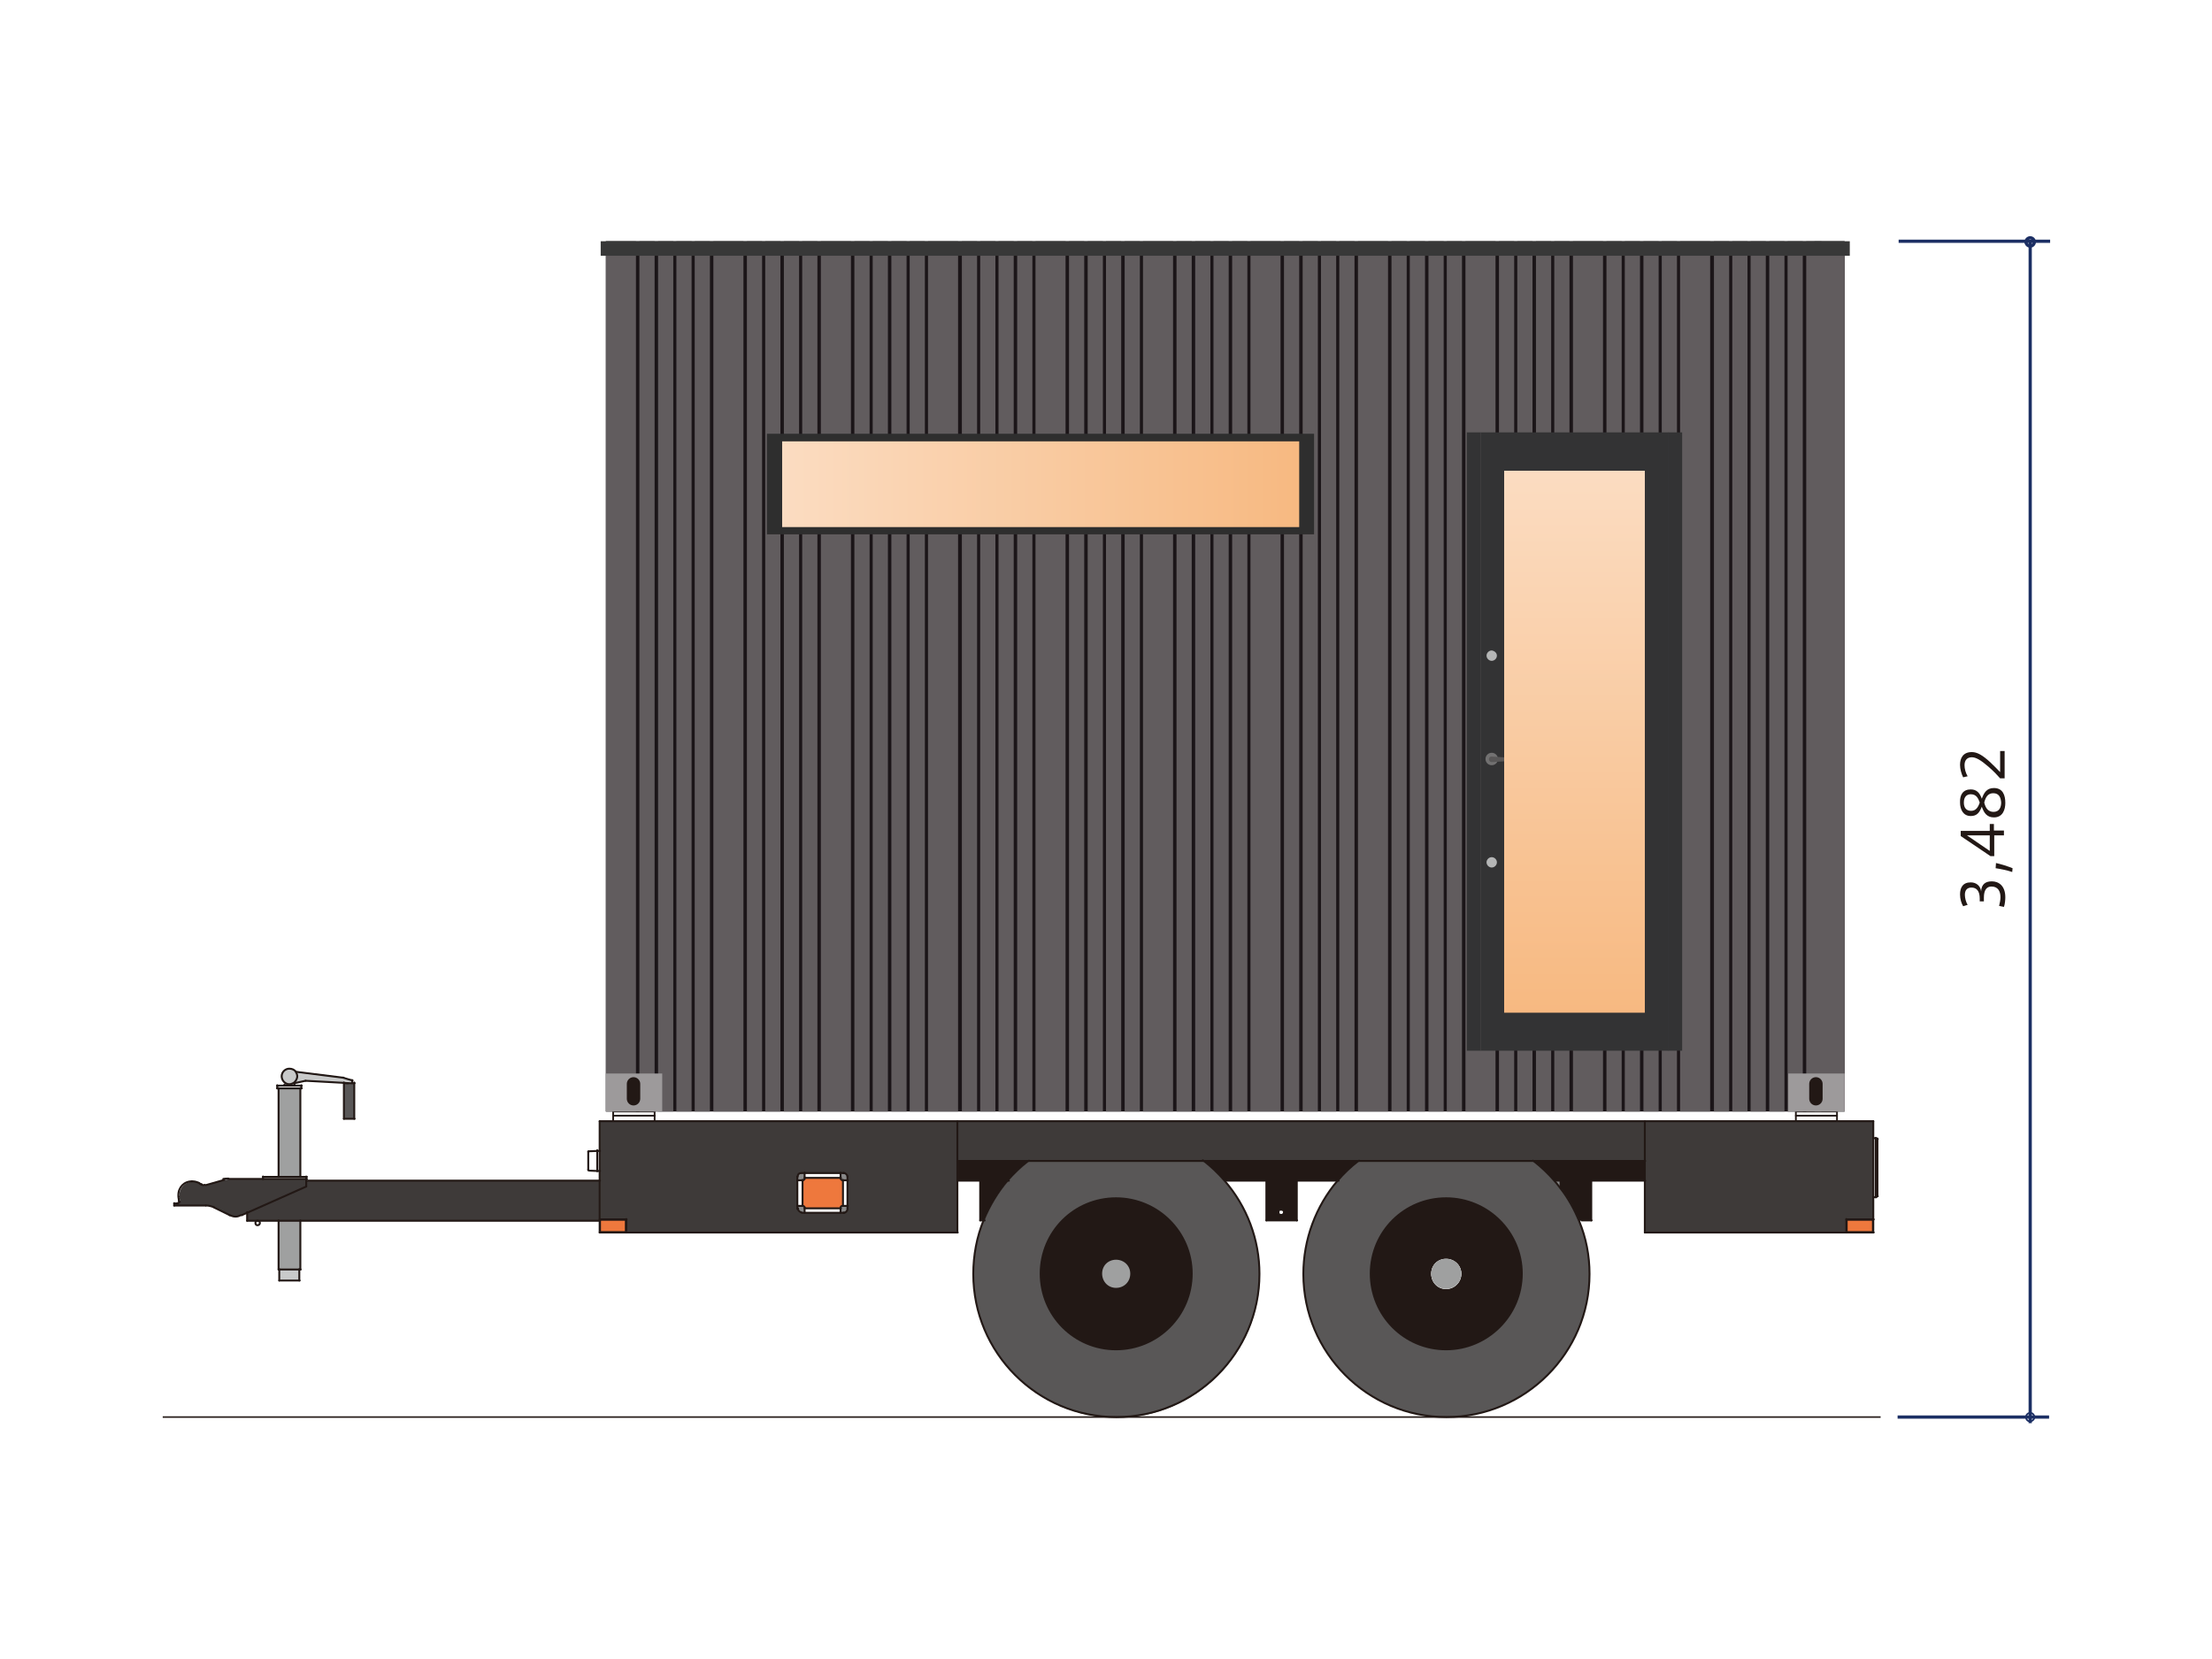 <?xml version="1.0" encoding="utf-8"?>
<!-- Generator: Adobe Illustrator 26.5.0, SVG Export Plug-In . SVG Version: 6.00 Build 0)  -->
<svg version="1.1" id="レイヤー_1" xmlns="http://www.w3.org/2000/svg" xmlns:xlink="http://www.w3.org/1999/xlink" x="0px"
	 y="0px" viewBox="0 0 640 480" style="enable-background:new 0 0 640 480;" xml:space="preserve">
<style type="text/css">
	.st0{fill:none;stroke:#221815;stroke-width:0.501;stroke-linecap:round;stroke-linejoin:round;stroke-miterlimit:10;}
	.st1{fill:#1B1518;}
	.st2{fill:#615C5E;}
	.st3{fill:#383838;}
	.st4{fill:#2E2E2E;}
	.st5{fill:url(#SVGID_1_);}
	.st6{fill:#333334;}
	.st7{fill:none;}
	.st8{fill:none;stroke:#C1C0C0;stroke-width:0;stroke-linecap:square;stroke-miterlimit:10;}
	.st9{fill:#3E3A39;}
	.st10{fill:#EE783D;}
	.st11{fill:#221815;}
	.st12{fill:#595757;}
	.st13{fill:#898989;}
	.st14{fill:#E6E6E5;}
	.st15{fill:#9FA0A0;}
	.st16{fill:#C9CACA;}
	.st17{fill:none;stroke:#221815;stroke-width:0.558;stroke-linecap:round;stroke-linejoin:round;stroke-miterlimit:10;}
	.st18{fill:none;stroke:#221815;stroke-width:0.444;stroke-linecap:square;stroke-miterlimit:10;}
	.st19{fill:none;stroke:#1C2F64;stroke-width:0.933;stroke-linecap:square;stroke-miterlimit:10;}
	.st20{fill:none;stroke:#1C2F64;stroke-width:0.495;stroke-linecap:square;stroke-miterlimit:10;}
	.st21{fill:#727171;}
	.st22{fill:#B5B6B6;}
	.st23{fill:#9D9A9B;}
	.st24{fill:none;stroke:#221815;stroke-width:3.879;stroke-linecap:round;stroke-miterlimit:10;}
	.st25{fill:url(#SVGID_00000039837909986132862410000010157190122389039534_);}
</style>
<g>
	<polyline class="st0" points="177.4,324.4 177.4,321.6 189.4,321.6 189.4,324.4 	"/>
	<line class="st0" x1="177.4" y1="322.8" x2="189.4" y2="322.8"/>
	<rect x="519.6" y="321.6" class="st0" width="11.9" height="2.8"/>
	<line class="st0" x1="531.5" y1="322.8" x2="519.6" y2="322.8"/>
	<rect x="175.3" y="69.8" class="st1" width="358.4" height="251.8"/>
	<rect x="525" y="69.8" class="st2" width="8.7" height="251.8"/>
	<rect x="517.2" y="69.8" class="st2" width="4.4" height="251.8"/>
	<rect x="522.6" y="69.8" class="st2" width="4.4" height="251.8"/>
	<rect x="201" y="69.8" class="st2" width="4.4" height="251.8"/>
	<rect x="195.7" y="69.8" class="st2" width="4.4" height="251.8"/>
	<rect x="190.4" y="69.8" class="st2" width="4.4" height="251.8"/>
	<rect x="185" y="69.8" class="st2" width="4.4" height="251.8"/>
	<rect x="175.3" y="69.8" class="st2" width="8.7" height="251.8"/>
	<rect x="232.1" y="69.8" class="st2" width="4.4" height="251.8"/>
	<rect x="226.8" y="69.8" class="st2" width="4.4" height="251.8"/>
	<rect x="221.4" y="69.8" class="st2" width="4.4" height="251.8"/>
	<rect x="216.1" y="69.8" class="st2" width="4.4" height="251.8"/>
	<rect x="206.4" y="69.8" class="st2" width="8.7" height="251.8"/>
	<rect x="263.2" y="69.8" class="st2" width="4.4" height="251.8"/>
	<rect x="257.9" y="69.8" class="st2" width="4.4" height="251.8"/>
	<rect x="252.5" y="69.8" class="st2" width="4.4" height="251.8"/>
	<rect x="247.2" y="69.8" class="st2" width="4.4" height="251.8"/>
	<rect x="237.5" y="69.8" class="st2" width="8.7" height="251.8"/>
	<rect x="294.3" y="69.8" class="st2" width="4.4" height="251.8"/>
	<rect x="288.9" y="69.8" class="st2" width="4.4" height="251.8"/>
	<rect x="283.6" y="69.8" class="st2" width="4.4" height="251.8"/>
	<rect x="278.3" y="69.8" class="st2" width="4.4" height="251.8"/>
	<rect x="268.5" y="69.8" class="st2" width="8.7" height="251.8"/>
	<rect x="325.4" y="69.8" class="st2" width="4.4" height="251.8"/>
	<rect x="320" y="69.8" class="st2" width="4.4" height="251.8"/>
	<rect x="314.7" y="69.8" class="st2" width="4.4" height="251.8"/>
	<rect x="309.3" y="69.8" class="st2" width="4.4" height="251.8"/>
	<rect x="299.6" y="69.8" class="st2" width="8.7" height="251.8"/>
	<rect x="356.5" y="69.8" class="st2" width="4.4" height="251.8"/>
	<rect x="351.1" y="69.8" class="st2" width="4.4" height="251.8"/>
	<rect x="345.8" y="69.8" class="st2" width="4.4" height="251.8"/>
	<rect x="340.4" y="69.8" class="st2" width="4.4" height="251.8"/>
	<rect x="330.7" y="69.8" class="st2" width="8.7" height="251.8"/>
	<rect x="387.5" y="69.8" class="st2" width="4.4" height="251.8"/>
	<rect x="382.2" y="69.8" class="st2" width="4.4" height="251.8"/>
	<rect x="376.9" y="69.8" class="st2" width="4.4" height="251.8"/>
	<rect x="371.5" y="69.8" class="st2" width="4.4" height="251.8"/>
	<rect x="361.8" y="69.8" class="st2" width="8.7" height="251.8"/>
	<rect x="418.6" y="69.8" class="st2" width="4.4" height="251.8"/>
	<rect x="413.3" y="69.8" class="st2" width="4.4" height="251.8"/>
	<rect x="407.9" y="69.8" class="st2" width="4.4" height="251.8"/>
	<rect x="402.6" y="69.8" class="st2" width="4.4" height="251.8"/>
	<rect x="392.9" y="69.8" class="st2" width="8.7" height="251.8"/>
	<rect x="449.7" y="69.8" class="st2" width="4.4" height="251.8"/>
	<rect x="444.4" y="69.8" class="st2" width="4.4" height="251.8"/>
	<rect x="439" y="69.8" class="st2" width="4.4" height="251.8"/>
	<rect x="433.7" y="69.8" class="st2" width="4.4" height="251.8"/>
	<rect x="424" y="69.8" class="st2" width="8.7" height="251.8"/>
	<rect x="480.8" y="69.8" class="st2" width="4.4" height="251.8"/>
	<rect x="475.5" y="69.8" class="st2" width="4.4" height="251.8"/>
	<rect x="470.1" y="69.8" class="st2" width="4.4" height="251.8"/>
	<rect x="464.8" y="69.8" class="st2" width="4.4" height="251.8"/>
	<rect x="455.1" y="69.8" class="st2" width="8.7" height="251.8"/>
	<rect x="511.9" y="69.8" class="st2" width="4.4" height="251.8"/>
	<rect x="506.5" y="69.8" class="st2" width="4.4" height="251.8"/>
	<rect x="501.2" y="69.8" class="st2" width="4.4" height="251.8"/>
	<rect x="495.9" y="69.8" class="st2" width="4.4" height="251.8"/>
	<rect x="486.1" y="69.8" class="st2" width="8.7" height="251.8"/>
	<rect x="173.8" y="69.8" class="st3" width="361.4" height="4.2"/>
	<rect x="221.9" y="125.5" class="st4" width="158.3" height="29.1"/>
	<linearGradient id="SVGID_1_" gradientUnits="userSpaceOnUse" x1="226.292" y1="140.055" x2="375.889" y2="140.055">
		<stop  offset="0" style="stop-color:#FBDCC1"/>
		<stop  offset="1" style="stop-color:#F7B981"/>
	</linearGradient>
	<rect x="226.3" y="127.7" class="st5" width="149.6" height="24.8"/>
	<rect x="428.4" y="125.1" class="st6" width="54.4" height="178.9"/>
	<rect x="424.4" y="125.1" class="st6" width="4" height="178.9"/>
	<rect x="482.7" y="125.1" class="st6" width="4" height="178.9"/>
	<rect x="435.2" y="137.2" class="st7" width="40.7" height="156.8"/>
	<line class="st8" x1="435.2" y1="129.2" x2="475.9" y2="129.2"/>
	<line class="st8" x1="482.7" y1="304" x2="482.7" y2="125.1"/>
	<line class="st8" x1="428.4" y1="304" x2="428.4" y2="125.1"/>
	<rect x="428.4" y="302.2" class="st8" width="54.4" height="1.9"/>
	<rect x="482.7" y="125.1" class="st8" width="4" height="178.9"/>
	<line class="st8" x1="475.9" y1="302.2" x2="475.9" y2="129.2"/>
	<rect x="424.4" y="125.1" class="st8" width="4" height="178.9"/>
	<polyline class="st8" points="482.3,129.2 428,129.2 428.4,125.1 482.7,125.1 482.7,129.2 	"/>
	<line class="st8" x1="435.2" y1="302.2" x2="435.2" y2="129.2"/>
	<path class="st8" d="M478.1,216.7c0-0.8,0.7-1.5,1.5-1.5c0.8,0,1.5,0.7,1.5,1.5c0,0.8-0.7,1.5-1.5,1.5
		C478.8,218.2,478.1,217.6,478.1,216.7"/>
	<polygon class="st9" points="475.9,335.9 475.9,324.4 499.9,324.4 542,324.4 542,329.3 542,346.4 542,352.7 542,352.8 541.9,352.8 
		534.3,352.8 534.3,356.6 475.9,356.6 475.9,341.6 	"/>
	<rect x="534.3" y="352.9" class="st10" width="7.5" height="3.5"/>
	<path class="st11" d="M451.5,341.6h-1.6l-0.1,0.1c-1.8-2.1-3.9-4.1-6.1-5.8h32.1v5.7h-15.5H451.5z"/>
	<polygon class="st9" points="297.6,335.9 277,335.9 277,324.4 475.9,324.4 475.9,335.9 443.8,335.9 393,335.9 348.3,335.9 	"/>
	<path class="st11" d="M460.4,341.6v11.4h-2.8l-0.6,0.3c-1.4-3.4-3.2-6.7-5.5-9.6l0,0v-2.1H460.4z"/>
	<path class="st12" d="M387,341.6c1.8-2.1,3.8-4,6-5.7h50.7c2.2,1.7,4.3,3.7,6.1,5.8c0.6,0.7,1.1,1.3,1.6,2c2.2,3,4.1,6.2,5.5,9.6
		c1.9,4.8,3,10,3,15.3c0,22.8-18.6,41.4-41.4,41.4c-22.9,0-41.4-18.6-41.4-41.4C377.1,358.6,380.7,349.1,387,341.6 M440.3,368.5
		c0-12.1-9.9-21.8-21.9-21.8c-12.1,0-21.8,9.7-21.8,21.8c0,12.1,9.7,21.9,21.8,21.9C430.4,390.4,440.3,380.6,440.3,368.5"/>
	<path class="st13" d="M451.5,341.6v2.1l0,0c-0.5-0.7-1.1-1.4-1.6-2l0.1-0.1H451.5z"/>
	<path class="st11" d="M418.4,346.7c12.1,0,21.9,9.7,21.9,21.8c0,12.1-9.9,21.9-21.9,21.9c-12.1,0-21.8-9.9-21.8-21.9
		C396.6,356.5,406.3,346.7,418.4,346.7 M422.8,368.5c0-2.4-2-4.3-4.4-4.3c-2.4,0-4.3,1.8-4.3,4.3c0,2.4,1.8,4.4,4.3,4.4
		C420.8,372.9,422.8,371,422.8,368.5"/>
	<path class="st14" d="M418.4,364.3c2.4,0,4.4,1.8,4.4,4.3c0,2.4-2,4.4-4.4,4.4c-2.4,0-4.3-1.9-4.3-4.4
		C414.1,366.1,416,364.3,418.4,364.3"/>
	<path class="st11" d="M366.4,341.6h-11.9l-0.1,0.1c-1.8-2.1-3.9-4.1-6.1-5.8H393c-2.2,1.7-4.2,3.6-6,5.7h-11.9H366.4z"/>
	<path class="st11" d="M375.2,353.1h-8.8v-11.4h8.8V353.1z M371.5,350.7c0-0.5-0.4-0.7-0.9-0.7c-0.5,0-0.7,0.2-0.7,0.7
		c0,0.5,0.2,0.8,0.7,0.8C371.1,351.6,371.5,351.2,371.5,350.7"/>
	<path class="st12" d="M284.7,353.1c1.7-4.2,4-8,6.9-11.4c1.8-2.1,3.8-4,6-5.7h50.7c2.2,1.7,4.3,3.7,6.1,5.8
		c6.4,7.4,10.1,17,10.1,27c0,22.8-18.6,41.4-41.4,41.4c-22.9,0-41.4-18.6-41.4-41.4C281.6,363.2,282.7,357.9,284.7,353.1
		 M344.8,368.5c0-12.1-9.9-21.8-21.9-21.8c-12.1,0-21.8,9.7-21.8,21.8c0,12.1,9.7,21.9,21.8,21.9C335,390.4,344.8,380.6,344.8,368.5
		"/>
	<path class="st11" d="M322.9,346.7c12.1,0,21.9,9.7,21.9,21.8c0,12.1-9.9,21.9-21.9,21.9c-12.1,0-21.8-9.9-21.8-21.9
		C301.1,356.5,310.9,346.7,322.9,346.7 M327.3,368.5c0-2.4-1.9-4.3-4.4-4.3c-2.4,0-4.3,1.8-4.3,4.3c0,2.4,1.8,4.4,4.3,4.4
		C325.4,372.9,327.3,371,327.3,368.5"/>
	<path class="st15" d="M322.9,364.3c2.4,0,4.4,1.8,4.4,4.3c0,2.4-1.9,4.4-4.4,4.4c-2.4,0-4.3-1.9-4.3-4.4
		C318.7,366.1,320.5,364.3,322.9,364.3"/>
	<path class="st11" d="M283.6,341.6H277v-5.7h20.5c-2.2,1.7-4.2,3.6-6,5.7H283.6z"/>
	<path class="st11" d="M283.6,341.6h8c-2.9,3.4-5.2,7.3-6.9,11.4h-1.1V341.6z"/>
	<path class="st9" d="M181.2,352.8h-0.1h-7.4h-0.1v-0.1v-11.1v-2.8V333v-7.8v-0.7H277v11.5v5.7v15h-95.7h-0.1v-0.1v-3.5V352.8z
		 M244.1,350.9c0.6,0,1.1-0.6,1.1-1.1v-0.1v-0.7v-7.4v-1.1c-0.1-0.6-0.6-1-1.1-1H244h-0.8h-10.4H232h-0.1c-0.6,0-1,0.4-1,1h-0.1v1.1
		v7.4v0.9h0.1c0,0.5,0.4,1,1,1.1h0.1h0.8h10.4h0.8H244.1z"/>
	<path class="st13" d="M243.2,349.6v-0.1c0-0.4,0.2-0.6,0.6-0.6h0.1h1.3v0.7v0.1c0,0.5-0.5,1.1-1.1,1.1H244h-0.8V349.6z"/>
	<path class="st13" d="M243.9,341.5h-0.1c-0.4-0.1-0.6-0.4-0.6-0.7v-0.1v-1.2h0.9h0.1c0.5,0,1,0.4,1.1,1v1.1H243.9z"/>
	<path class="st10" d="M232.9,349.5c-0.1-0.3-0.3-0.6-0.7-0.6v-7.4c0.4,0,0.7-0.4,0.7-0.7h10.2c0,0.4,0.2,0.6,0.6,0.7h0.1v7.4h-0.1
		c-0.4,0-0.6,0.2-0.6,0.6v0.1h-10.4v-0.1L232.9,349.5z"/>
	<path class="st13" d="M232.2,341.5h-0.1h-1.3v-1.1h0.1c0-0.6,0.4-1,1-1h0.1h0.9v1.3h0.1C232.9,341.1,232.6,341.5,232.2,341.5"/>
	<path class="st13" d="M230.9,349.8h-0.1v-0.8h1.3h0.1c0.4,0,0.6,0.2,0.7,0.6l-0.1,0v0.1v1.2H232h-0.1
		C231.2,350.7,230.9,350.3,230.9,349.8"/>
	<polygon class="st10" points="181.1,352.9 181.1,356.5 173.6,356.5 173.6,353.2 173.6,352.9 	"/>
	<polygon class="st9" points="80.6,353.2 74.5,353.2 71.5,353.2 71.5,350.9 88.6,343.3 88.6,341.6 173.5,341.6 173.5,352.7 
		173.5,352.8 173.5,353.2 86.9,353.2 	"/>
	<polygon class="st12" points="102.5,313.4 102.5,323.7 99.5,323.7 99.5,313.4 100.7,313.4 101.9,313.4 	"/>
	<path class="st16" d="M88.4,312.7l-3.2,0.6l-0.3,0c0.6-0.4,1.1-1.1,1.1-1.9c0-0.5-0.2-0.9-0.4-1.3l0.1-0.1l13.6,1.7l2.7,0.8v0.7
		h-1.2l-1.2-0.1L88.4,312.7z"/>
	<path class="st9" d="M64.8,341.4l1.5-0.2h9.9h12.5v0.5v1.7l-17.2,7.6l-1.6,0.7h-0.2c-0.5,0.2-1,0.4-1.5,0.4c-0.7,0-1.3-0.2-1.8-0.5
		l0,0l-4.5-2.2l-0.1-0.1c-0.6-0.2-1.3-0.4-1.9-0.4h-0.1h-0.1h-9.1v-0.6h1c0.2,0,0.5-0.2,0.5-0.5c0-0.1,0-0.1,0-0.1l-0.2-1.4V346
		v-0.1c0-2.3,1.7-4,3.9-4h0.1h0.1c0.7,0,1.3,0.1,2,0.5l0.1,0.1l0.5,0.2h0c0.2,0.2,0.4,0.2,0.7,0.2h0.5L64.8,341.4z"/>
	<polygon class="st15" points="86.6,367.3 80.8,367.3 80.6,367.3 80.6,353.2 86.9,353.2 86.9,367.3 	"/>
	<rect x="80.6" y="314.9" class="st15" width="6.3" height="25.6"/>
	<rect x="80.8" y="367.3" class="st16" width="5.7" height="3.2"/>
	<path class="st16" d="M85.5,310.1c0.3,0.4,0.4,0.8,0.4,1.3c0,0.8-0.4,1.5-1.1,1.9c-0.4,0.3-0.8,0.4-1.3,0.4c-1.2,0-2.2-1.1-2.2-2.3
		c0-1.2,1-2.2,2.2-2.2C84.4,309.2,85.1,309.6,85.5,310.1"/>
	<polyline class="st17" points="542,352.7 542,346.4 542,329.3 542,324.4 	"/>
	<polyline class="st17" points="534.2,356.6 534.2,352.8 534.2,352.7 	"/>
	<polyline class="st17" points="534.2,352.8 534.3,352.8 541.9,352.8 542,352.8 542.1,352.8 	"/>
	<polyline class="st17" points="542,356.6 542,356.5 542,352.9 542,352.8 542,352.7 	"/>
	<polyline class="st17" points="534.3,356.5 534.3,352.9 534.3,352.8 	"/>
	<polyline class="st17" points="534.5,352.9 541.9,352.9 542,352.9 	"/>
	<polyline class="st17" points="534.3,356.5 541.9,356.5 542,356.5 	"/>
	<polyline class="st17" points="541.9,356.5 541.9,352.9 541.9,352.8 	"/>
	<polyline class="st17" points="80.6,340.5 80.6,314.9 80.6,314.8 	"/>
	<polyline class="st17" points="86.9,340.5 86.9,314.9 86.9,314.8 	"/>
	<polyline class="st17" points="80.2,314.1 82.3,314.1 85.2,314.1 87.2,314.1 87.3,314.1 	"/>
	<polyline class="st17" points="82.3,314 85.2,314 85.3,314 	"/>
	<polyline class="st17" points="85.2,314.1 85.2,314 85.2,313.8 	"/>
	<polyline class="st17" points="82.3,314.1 82.3,314 82.3,313.8 	"/>
	<path class="st17" d="M86,311.4c0-0.5-0.2-0.9-0.4-1.3c-0.4-0.6-1.1-0.9-1.9-0.9c-1.2,0-2.2,1-2.2,2.2c0,1.2,1,2.3,2.2,2.3
		c0.5,0,0.9-0.2,1.3-0.4C85.5,312.9,86,312.2,86,311.4"/>
	<polyline class="st17" points="80.2,314.9 80.6,314.9 86.9,314.9 87.2,314.9 87.3,314.9 	"/>
	<polyline class="st17" points="87.2,314.9 87.2,314.1 87.2,314 	"/>
	<polyline class="st17" points="80.2,314.9 80.2,314.1 80.2,314 	"/>
	<polyline class="st17" points="99.5,323.7 99.5,313.4 99.5,313.3 99.5,313.2 	"/>
	<polyline class="st17" points="102.5,323.7 102.5,313.4 102.5,313.2 	"/>
	<polyline class="st17" points="99.5,313.4 100.7,313.4 101.9,313.4 102.5,313.4 102.6,313.4 	"/>
	<polyline class="st17" points="99.5,323.7 102.5,323.7 102.6,323.7 	"/>
	<polyline class="st17" points="101.9,313.4 101.9,312.6 101.9,312.5 	"/>
	<polyline class="st17" points="99.2,311.8 101.9,312.6 102,312.6 	"/>
	<polyline class="st17" points="100.7,313.4 99.5,313.3 88.4,312.7 88.5,312.7 	"/>
	<polyline class="st17" points="88.4,312.7 85.2,313.4 85.3,313.4 	"/>
	<polyline class="st17" points="85.6,310.1 99.2,311.8 99.4,311.8 	"/>
	<polyline class="st17" points="88.6,341.6 173.5,341.6 173.6,341.6 	"/>
	<polyline class="st17" points="71.5,353.2 74.5,353.2 80.6,353.2 86.9,353.2 173.5,353.2 173.6,353.2 	"/>
	<path class="st17" d="M75.2,353.8c0-0.4-0.4-0.6-0.7-0.6c-0.4,0-0.6,0.2-0.6,0.6c0,0.4,0.2,0.7,0.6,0.7
		C74.9,354.5,75.2,354.2,75.2,353.8"/>
	<polyline class="st17" points="80.8,370.5 86.6,370.5 86.7,370.5 	"/>
	<polyline class="st17" points="80.8,370.5 80.8,367.3 80.8,367.2 	"/>
	<polyline class="st17" points="86.6,370.5 86.6,367.3 86.6,367.2 	"/>
	<polyline class="st17" points="80.6,367.3 80.8,367.3 86.6,367.3 86.9,367.3 87,367.3 	"/>
	<polyline class="st17" points="71.5,353.2 71.5,350.9 71.5,350.7 	"/>
	<polyline class="st17" points="80.6,367.3 80.6,353.2 80.6,353.1 	"/>
	<polyline class="st17" points="86.9,367.3 86.9,353.2 86.9,353.1 	"/>
	<path class="st17" d="M55.5,341.8c-2.2,0-3.9,1.7-3.9,4v0.1"/>
	<path class="st17" d="M58.2,342.6c0,0,0.1,0.1,0.1,0.1c0.2,0.2,0.4,0.2,0.7,0.2c0,0,0.1-0.1,0.2-0.1"/>
	<path class="st17" d="M66.3,351.5c0.5,0.2,1.1,0.5,1.8,0.5c0.5,0,1-0.1,1.5-0.4"/>
	<path class="st17" d="M66.1,341c-0.5,0-1,0-1.5,0.1"/>
	<polyline class="st17" points="59.5,342.9 64.8,341.4 64.9,341.4 	"/>
	<polyline class="st17" points="66.5,351.6 66.3,351.5 61.8,349.3 62,349.3 	"/>
	<line class="st17" x1="50.4" y1="348.8" x2="59.5" y2="348.8"/>
	<path class="st17" d="M61.7,349.2c-0.6-0.2-1.3-0.4-1.9-0.4h-0.1h-0.1"/>
	<polyline class="st17" points="88.6,343.3 88.6,341.6 88.6,341.1 	"/>
	<polyline class="st17" points="57.8,342.5 58.3,342.7 58.3,342.7 58.4,342.7 	"/>
	<path class="st17" d="M57.7,342.3c-0.7-0.3-1.3-0.5-2-0.5h-0.1h-0.1"/>
	<polyline class="st17" points="50.4,348.2 51.4,348.2 51.5,348.2 	"/>
	<polyline class="st17" points="51.9,347.7 51.8,347.6 51.6,346.2 51.7,346.2 	"/>
	<path class="st17" d="M51.3,348.1c0,0.1,0,0.1,0.1,0.1c0.2,0,0.5-0.2,0.5-0.5c0-0.1,0-0.1,0-0.1c0,0,0,0-0.1,0"/>
	<polyline class="st17" points="51.9,347.7 51.9,347.8 52,347.8 	"/>
	<polyline class="st17" points="50.4,348.8 50.4,348.2 50.4,348.1 	"/>
	<line class="st17" x1="66.2" y1="341.1" x2="76.1" y2="341.1"/>
	<polyline class="st17" points="76.1,341.1 76.1,340.5 76.1,340.4 	"/>
	<polyline class="st17" points="88.6,341.1 88.6,341 88.6,340.5 88.6,340.4 	"/>
	<polyline class="st17" points="76.1,340.5 80.6,340.5 86.9,340.5 88.6,340.5 88.8,340.5 	"/>
	<polyline class="st17" points="76.1,341.1 88.6,341.1 88.8,341.1 	"/>
	<polyline class="st17" points="88.6,343.3 71.5,350.9 69.9,351.6 70,351.6 	"/>
	<polyline class="st17" points="230.7,349.8 230.7,348.9 230.7,341.5 230.7,340.4 	"/>
	<path class="st17" d="M231.8,339.4c-0.6,0-1,0.4-1,1"/>
	<line class="st17" x1="244.1" y1="339.4" x2="244.3" y2="339.4"/>
	<polyline class="st17" points="232,339.4 232.8,339.4 243.2,339.4 244,339.4 	"/>
	<path class="st17" d="M245.2,340.4c-0.1-0.6-0.6-1-1.1-1H244"/>
	<polyline class="st17" points="245.2,349.6 245.2,348.9 245.2,341.5 245.2,340.4 	"/>
	<path class="st17" d="M232.2,341.5c0.4,0,0.7-0.4,0.7-0.7v-0.1"/>
	<polyline class="st17" points="232.8,340.8 232.8,339.4 232.8,339.3 	"/>
	<polyline class="st17" points="230.7,341.5 232.1,341.5 232.2,341.5 232.3,341.5 	"/>
	<path class="st17" d="M243.2,340.8c0,0.4,0.2,0.6,0.6,0.7"/>
	<polyline class="st17" points="243.2,340.8 243.2,340.6 243.2,339.4 243.2,339.3 	"/>
	<polyline class="st17" points="243.9,341.5 245.2,341.5 245.3,341.5 	"/>
	<path class="st17" d="M230.9,349.6v0.1c0,0.5,0.4,1,1,1.1"/>
	<line class="st17" x1="244.1" y1="350.9" x2="244.3" y2="350.9"/>
	<polyline class="st17" points="232,350.9 232.8,350.9 243.2,350.9 244,350.9 	"/>
	<path class="st17" d="M244,350.9h0.1c0.6,0,1.1-0.6,1.1-1.1v-0.1"/>
	<path class="st17" d="M232.9,349.5C232.9,349.5,232.9,349.5,232.9,349.5c-0.1-0.4-0.4-0.6-0.7-0.6"/>
	<polyline class="st17" points="232.8,350.9 232.8,349.6 232.8,349.5 	"/>
	<polyline class="st17" points="230.7,348.9 232.1,348.9 232.2,348.9 232.3,348.9 	"/>
	<path class="st17" d="M243.8,348.9c-0.4,0-0.6,0.2-0.6,0.6"/>
	<polyline class="st17" points="243.2,350.9 243.2,349.6 243.2,349.5 	"/>
	<polyline class="st17" points="243.9,348.9 245.2,348.9 245.3,348.9 	"/>
	<polyline class="st17" points="232.2,348.9 232.2,341.5 232.2,341.4 	"/>
	<polyline class="st17" points="232.8,349.6 243.2,349.6 243.3,349.6 	"/>
	<polyline class="st17" points="232.8,340.8 232.9,340.8 243.2,340.8 243.3,340.8 	"/>
	<polyline class="st17" points="243.9,348.9 243.9,341.5 243.9,341.4 	"/>
	<polyline class="st17" points="173.5,352.8 173.6,352.8 181.1,352.8 181.2,352.8 181.3,352.8 	"/>
	<polyline class="st17" points="181.2,356.6 181.2,356.5 181.2,352.9 181.2,352.8 181.2,352.7 	"/>
	<polyline class="st17" points="173.6,356.5 173.6,353.2 173.6,352.9 173.6,352.8 	"/>
	<polyline class="st17" points="173.6,352.9 181.1,352.9 181.2,352.9 	"/>
	<polyline class="st17" points="173.6,356.5 181.1,356.5 181.2,356.5 	"/>
	<polyline class="st17" points="181.1,356.5 181.1,352.9 181.1,352.8 	"/>
	<polyline class="st17" points="172.8,338.8 170.5,338.7 170.6,338.7 	"/>
	<line class="st17" x1="170.2" y1="338.4" x2="170.2" y2="338.6"/>
	<polyline class="st17" points="170.2,338.4 170.2,338.3 170.2,333.2 	"/>
	<line class="st17" x1="170.5" y1="333.1" x2="172.8" y2="333"/>
	<path class="st17" d="M170.3,333.1c-0.1,0-0.1,0-0.1,0.1"/>
	<polyline class="st17" points="173.5,356.6 181.2,356.6 181.3,356.6 277,356.6 277.1,356.6 	"/>
	<polyline class="st17" points="475.9,356.6 475.9,341.6 475.9,335.9 475.9,324.4 	"/>
	<polyline class="st17" points="277,335.9 297.6,335.9 348.3,335.9 393,335.9 443.8,335.9 475.9,335.9 476,335.9 	"/>
	<polyline class="st17" points="475.9,356.6 534.3,356.6 542,356.6 542.1,356.6 	"/>
	<line class="st17" x1="173.5" y1="324.4" x2="542" y2="324.4"/>
	<polyline class="st17" points="542,329.3 542.7,329.3 542.9,329.3 	"/>
	<polyline class="st17" points="542.7,329.6 543.2,329.6 543.3,329.6 	"/>
	<polyline class="st17" points="542,346.4 542.7,346.4 542.9,346.4 	"/>
	<polyline class="st17" points="542.7,346.1 543.2,346.1 543.3,346.1 	"/>
	<polyline class="st17" points="542.7,346.4 542.7,346.1 542.7,329.6 542.7,329.3 542.7,329.2 	"/>
	<polyline class="st17" points="543.2,346.1 543.2,329.6 543.2,329.4 	"/>
	<polyline class="st17" points="283.6,353.1 283.6,341.6 283.6,341.5 	"/>
	<polyline class="st17" points="460.4,353.1 460.4,341.6 460.4,341.5 	"/>
	<path class="st17" d="M456.6,351l0.1-0.1c0-0.5-0.4-0.8-0.7-0.8"/>
	<polyline class="st17" points="457.6,353.1 460.4,353.1 460.5,353.1 	"/>
	<path class="st17" d="M297.7,335.8c-0.1,0-0.1,0.1-0.2,0.1c-2.2,1.7-4.2,3.6-6,5.7c-2.9,3.4-5.2,7.3-6.9,11.4c-2,4.9-3,10.2-3,15.6
		c0,22.8,18.5,41.4,41.4,41.4c22.8,0,41.4-18.6,41.4-41.4c0-10-3.6-19.5-10.1-27c-1.8-2.1-3.9-4.1-6.1-5.8c-0.1,0-0.1-0.1-0.2-0.1"
		/>
	<path class="st17" d="M344.8,368.5c0-12.1-9.9-21.8-21.9-21.8c-12.1,0-21.8,9.7-21.8,21.8c0,12.1,9.7,21.9,21.8,21.9
		C335,390.4,344.8,380.6,344.8,368.5z"/>
	<path class="st17" d="M327.3,368.5c0-2.4-1.9-4.3-4.4-4.3c-2.4,0-4.3,1.8-4.3,4.3c0,2.4,1.8,4.4,4.3,4.4
		C325.4,372.9,327.3,371,327.3,368.5z"/>
	<path class="st17" d="M393.2,335.8c-0.1,0-0.1,0.1-0.2,0.1c-2.2,1.7-4.2,3.6-6,5.7c-6.3,7.4-9.9,17-9.9,27
		c0,22.8,18.5,41.4,41.4,41.4c22.8,0,41.4-18.6,41.4-41.4c0-5.3-1-10.5-3-15.3c-1.4-3.4-3.2-6.7-5.5-9.6c-0.5-0.7-1.1-1.4-1.6-2
		c-1.8-2.1-3.9-4.1-6.1-5.8c-0.1,0-0.1-0.1-0.2-0.1"/>
	<path class="st17" d="M440.3,368.5c0-12.1-9.9-21.8-21.9-21.8c-12.1,0-21.8,9.7-21.8,21.8c0,12.1,9.7,21.9,21.8,21.9
		C430.4,390.4,440.3,380.6,440.3,368.5z"/>
	<path class="st15" d="M422.8,368.5c0-2.4-2-4.3-4.4-4.3c-2.4,0-4.3,1.8-4.3,4.3c0,2.4,1.8,4.4,4.3,4.4
		C420.8,372.9,422.8,371,422.8,368.5"/>
	<polyline class="st17" points="366.4,353.1 366.4,341.6 366.4,341.5 	"/>
	<path class="st17" d="M371.5,350.7c0-0.5-0.4-0.7-0.9-0.7c-0.5,0-0.7,0.2-0.7,0.7c0,0.5,0.2,0.8,0.7,0.8
		C371.1,351.6,371.5,351.2,371.5,350.7z"/>
	<polyline class="st17" points="375.2,353.1 375.2,341.6 375.2,341.5 	"/>
	<polyline class="st17" points="366.4,353.1 375.2,353.1 375.3,353.1 	"/>
	<polyline class="st17" points="277,341.6 283.6,341.6 291.6,341.6 291.9,341.6 	"/>
	<polyline class="st17" points="283.6,353.1 284.7,353.1 284.9,353.1 	"/>
	<polyline class="st17" points="354.5,341.6 366.4,341.6 375.2,341.6 387,341.6 387.3,341.6 	"/>
	<polyline class="st17" points="451.5,343.7 451.5,341.6 451.5,341.5 	"/>
	<polyline class="st17" points="449.9,341.6 451.5,341.6 460.4,341.6 475.9,341.6 476,341.6 	"/>
	<polyline class="st17" points="277,356.6 277,341.6 277,335.9 277,324.4 	"/>
	<polyline class="st17" points="173.5,356.6 173.5,353.2 173.5,352.8 173.5,352.7 173.5,341.6 173.5,338.8 173.5,333 173.5,324.4 	
		"/>
	<polyline class="st17" points="172.8,338.8 172.8,333 172.8,332.8 	"/>
	<polyline class="st17" points="172.8,333 172.9,333 173.5,333 173.6,333 	"/>
	<polyline class="st17" points="172.8,338.8 173.5,338.8 173.6,338.8 	"/>
	<line class="st18" x1="47.3" y1="410" x2="543.9" y2="410"/>
	<line class="st19" x1="549.8" y1="69.8" x2="592.7" y2="69.8"/>
	<line class="st19" x1="549.5" y1="410" x2="592.4" y2="410"/>
	<path class="st20" d="M586.2,410c0-0.7,0.6-1.2,1.2-1.2c0.7,0,1.2,0.6,1.2,1.2c0,0.7-0.6,1.2-1.2,1.2
		C586.7,411.3,586.2,410.7,586.2,410"/>
	<line class="st19" x1="587.4" y1="411.3" x2="587.4" y2="70"/>
	<path class="st19" d="M586.2,70c0-0.7,0.6-1.2,1.2-1.2c0.7,0,1.2,0.6,1.2,1.2c0,0.7-0.6,1.2-1.2,1.2
		C586.7,71.2,586.2,70.6,586.2,70"/>
	<path class="st11" d="M576.3,255c2,0,3.9,1.3,3.9,4.6c0,0.7-0.1,2-0.4,2.8l-1.4-0.3c0.2-0.7,0.4-1.8,0.4-2.5c0-1.7-0.7-3.1-2.6-3.1
		c-1.4,0-2.2,1-2.2,3.2v1.1h-1.2v-0.8c0-2.2-0.9-3.2-2.4-3.2c-1.2,0-1.9,0.7-1.9,2.1c0,0.9,0.3,2.1,0.8,2.9l-1.3,0.4
		c-0.5-0.8-0.9-2.1-0.9-3.4c0-2,0.8-3.5,3.1-3.5c1.6,0,2.8,1,3,2.6C573.3,255.8,574.5,255,576.3,255"/>
	<path class="st11" d="M582.3,251.2l-0.1,1.1c-1.4-0.5-3.5-0.9-4.8-1.1l0.1-1.5C578.9,250,581.1,250.7,582.3,251.2"/>
	<path class="st11" d="M575.7,240.3v-1.9h1.2v1.9h2.9v1.4H577v6h-1.1l-8.6-5.8v-1.5H575.7z M575.7,241.7h-6.6l6.6,4.5V241.7z"/>
	<path class="st11" d="M570.2,228.4c1.7,0,2.6,1,3.2,2.7c0.6-1.7,1.4-3.1,3.5-3.1c2.6,0,3.3,2.1,3.3,4.3c0,1.9-0.7,4.2-3.3,4.2
		c-2,0-2.9-1.3-3.5-3.1c-0.7,1.8-1.5,2.7-3.2,2.7c-2.2,0-3.1-1.9-3.1-3.9C567,229.9,568,228.4,570.2,228.4L570.2,228.4z
		 M570.2,229.8c-1.1,0-2,0.7-2,2.4c0,1.5,0.7,2.4,2.1,2.4c1.3,0,2-0.9,2.5-2.4C572.4,231.1,571.9,229.8,570.2,229.8L570.2,229.8z
		 M576.7,229.5c-1.5,0-2.2,1.1-2.6,2.7c0.4,1.7,1.2,2.7,2.7,2.7c1.7,0,2.2-1.4,2.2-2.7C578.9,230.9,578.5,229.5,576.7,229.5
		L576.7,229.5z"/>
	<path class="st11" d="M570.5,219.1c-1.3,0-2.1,0.8-2.1,2.3c0,1,0.3,2.2,0.9,3.2l-1.3,0.3c-0.5-1-0.9-2.4-0.9-3.6
		c0-2,0.9-3.7,3.4-3.7c1.5,0,3,0.8,5.3,2.9c1.3,1.2,2.2,2.2,2.9,2.9v-6.1h1.3v7.9h-1.3c-0.8-0.9-1.7-1.9-3.3-3.3
		C573.1,219.9,571.7,219.1,570.5,219.1L570.5,219.1z"/>
	<path class="st21" d="M433.4,219.6c0,1-0.8,1.8-1.8,1.8c-1,0-1.8-0.8-1.8-1.8c0-1,0.8-1.8,1.8-1.8
		C432.6,217.8,433.4,218.6,433.4,219.6"/>
	<path class="st22" d="M433.1,189.7c0,0.8-0.7,1.5-1.5,1.5c-0.8,0-1.5-0.7-1.5-1.5c0-0.8,0.7-1.5,1.5-1.5
		C432.4,188.3,433.1,188.9,433.1,189.7"/>
	<path class="st22" d="M433.1,249.5c0,0.8-0.7,1.5-1.5,1.5c-0.8,0-1.5-0.7-1.5-1.5c0-0.8,0.7-1.5,1.5-1.5
		C432.4,248,433.1,248.7,433.1,249.5"/>
	<path class="st12" d="M431.6,218.9l6.6,0.4c0.5,0,0.5,0.8,0,0.8l-6.6,0.4C430.5,220.5,430.5,218.8,431.6,218.9"/>
	<rect x="517.4" y="310.6" class="st23" width="16.3" height="11"/>
	<line class="st24" x1="525.4" y1="313.6" x2="525.4" y2="317.9"/>
	<rect x="175.3" y="310.6" class="st23" width="16.3" height="11"/>
	<line class="st24" x1="183.3" y1="313.6" x2="183.3" y2="317.9"/>
	
		<linearGradient id="SVGID_00000096750991685119216130000015003723176732424891_" gradientUnits="userSpaceOnUse" x1="1381.625" y1="252.336" x2="1381.625" y2="95.534" gradientTransform="matrix(-1 0 0 -1 1837.169 388.507)">
		<stop  offset="0" style="stop-color:#FBDCC1"/>
		<stop  offset="1" style="stop-color:#F7B981"/>
	</linearGradient>
	<polygon style="fill:url(#SVGID_00000096750991685119216130000015003723176732424891_);" points="435.2,136.2 475.9,136.2 
		475.9,293 435.2,293 	"/>
</g>
</svg>
